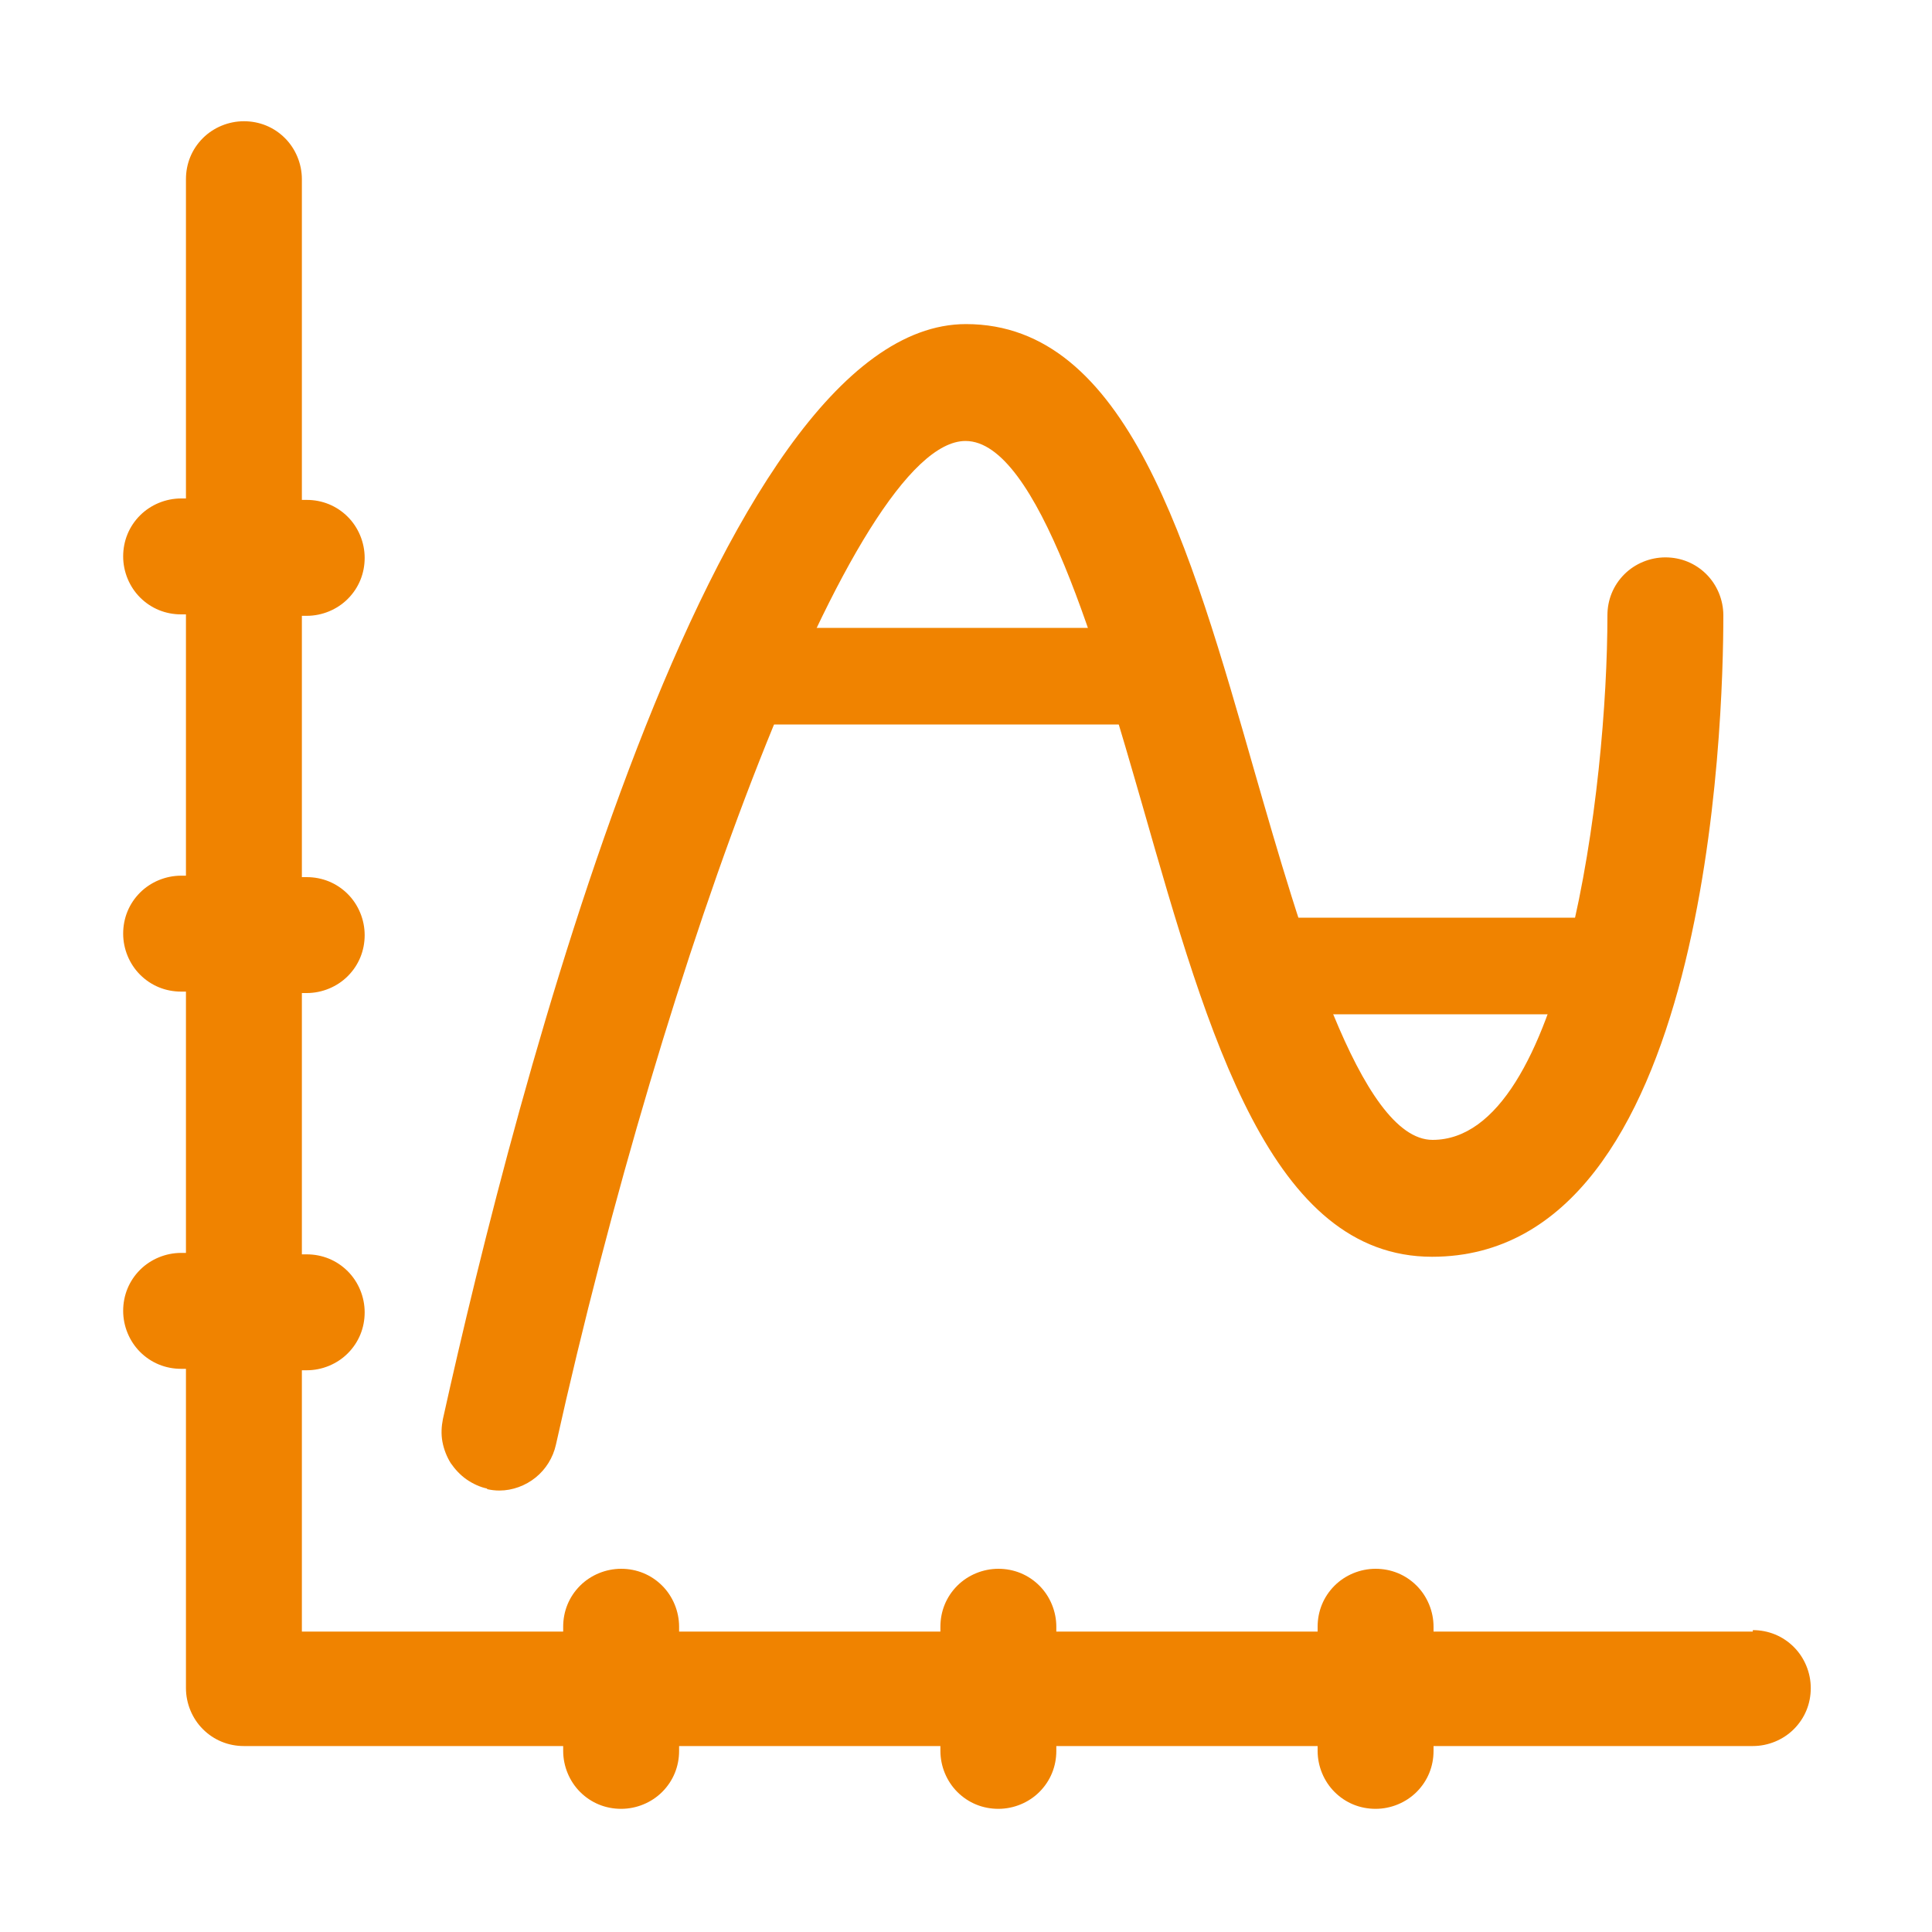 <svg xmlns="http://www.w3.org/2000/svg" width="40" height="40" viewBox="0 0 40 40"><rect width="40" height="40" fill="none"/><path d="M36.29,33.78h-6.61v-.1c0-.32-.13-.63-.35-.85-.23-.23-.53-.35-.85-.35s-.63.13-.85.35c-.23.23-.35.53-.35.85v.1h-5.41v-.1c0-.32-.13-.63-.35-.85-.23-.23-.53-.35-.85-.35s-.63.13-.85.35c-.23.23-.35.53-.35.85v.1h-5.41v-.1c0-.32-.13-.63-.35-.85-.23-.23-.53-.35-.85-.35s-.63.13-.85.35c-.23.23-.35.53-.35.85v.1h-5.41v-5.41h.1c.32,0,.63-.13.85-.35.23-.23.35-.53.35-.85s-.13-.63-.35-.85c-.23-.23-.53-.35-.85-.35h-.1v-5.41h.1c.32,0,.63-.13.85-.35.23-.23.35-.53.35-.85s-.13-.63-.35-.85c-.23-.23-.53-.35-.85-.35h-.1v-5.41h.1c.32,0,.63-.13.85-.35.23-.23.35-.53.35-.85s-.13-.63-.35-.85c-.23-.23-.53-.35-.85-.35h-.1V3.71c0-.32-.13-.63-.35-.85-.23-.23-.53-.35-.85-.35s-.63.13-.85.35c-.23.23-.35.53-.35.85v6.61h-.1c-.32,0-.63.13-.85.35-.23.23-.35.53-.35.85s.13.63.35.85c.23.23.53.35.85.35h.1v5.41h-.1c-.32,0-.63.13-.85.35-.23.23-.35.53-.35.85s.13.63.35.85c.23.23.53.35.85.35h.1v5.41h-.1c-.32,0-.63.13-.85.35-.23.23-.35.53-.35.85s.13.63.35.85c.23.23.53.35.85.35h.1v6.61c0,.32.13.63.35.85.23.23.53.35.85.35h6.61v.1c0,.32.13.63.35.85.23.23.53.35.85.35s.63-.13.85-.35c.23-.23.35-.53.35-.85v-.1h5.41v.1c0,.32.13.63.35.85.23.23.53.35.85.35s.63-.13.85-.35c.23-.23.35-.53.35-.85v-.1h5.41v.1c0,.32.13.63.35.85.23.23.53.35.85.35s.63-.13.85-.35c.23-.23.35-.53.35-.85v-.1h6.61c.32,0,.63-.13.85-.35.23-.23.35-.53.35-.85s-.13-.63-.35-.85c-.23-.23-.53-.35-.85-.35Z" fill="#f08300"/><path d="M10.08,30.83c.09.02.17.03.26.03.27,0,.54-.1.75-.27.21-.17.36-.41.42-.68,2.23-10.03,6.17-20.78,8.48-20.78,1.5,0,2.75,4.38,3.67,7.57,1.37,4.79,2.66,9.32,5.99,9.32,5.74,0,6.03-11.06,6.03-13.28,0-.32-.13-.63-.35-.85-.23-.23-.53-.35-.85-.35-.32,0-.63.13-.85.35-.23.23-.35.53-.35.85,0,3.54-.89,10.86-3.62,10.86-1.5,0-2.75-4.38-3.67-7.57-1.37-4.79-2.66-9.32-5.99-9.32-5.23,0-9.32,15.85-10.83,22.67-.03.15-.04.31-.01.47.03.16.09.31.17.44.09.13.2.25.33.34.13.09.28.16.43.19Z" fill="#f08300"/><path d="M24.5,13v2h-9.5v-2h9.5Z" fill="#f08300"/><path d="M34,19v2h-8v-2h8Z" fill="#f08300"/></svg>
